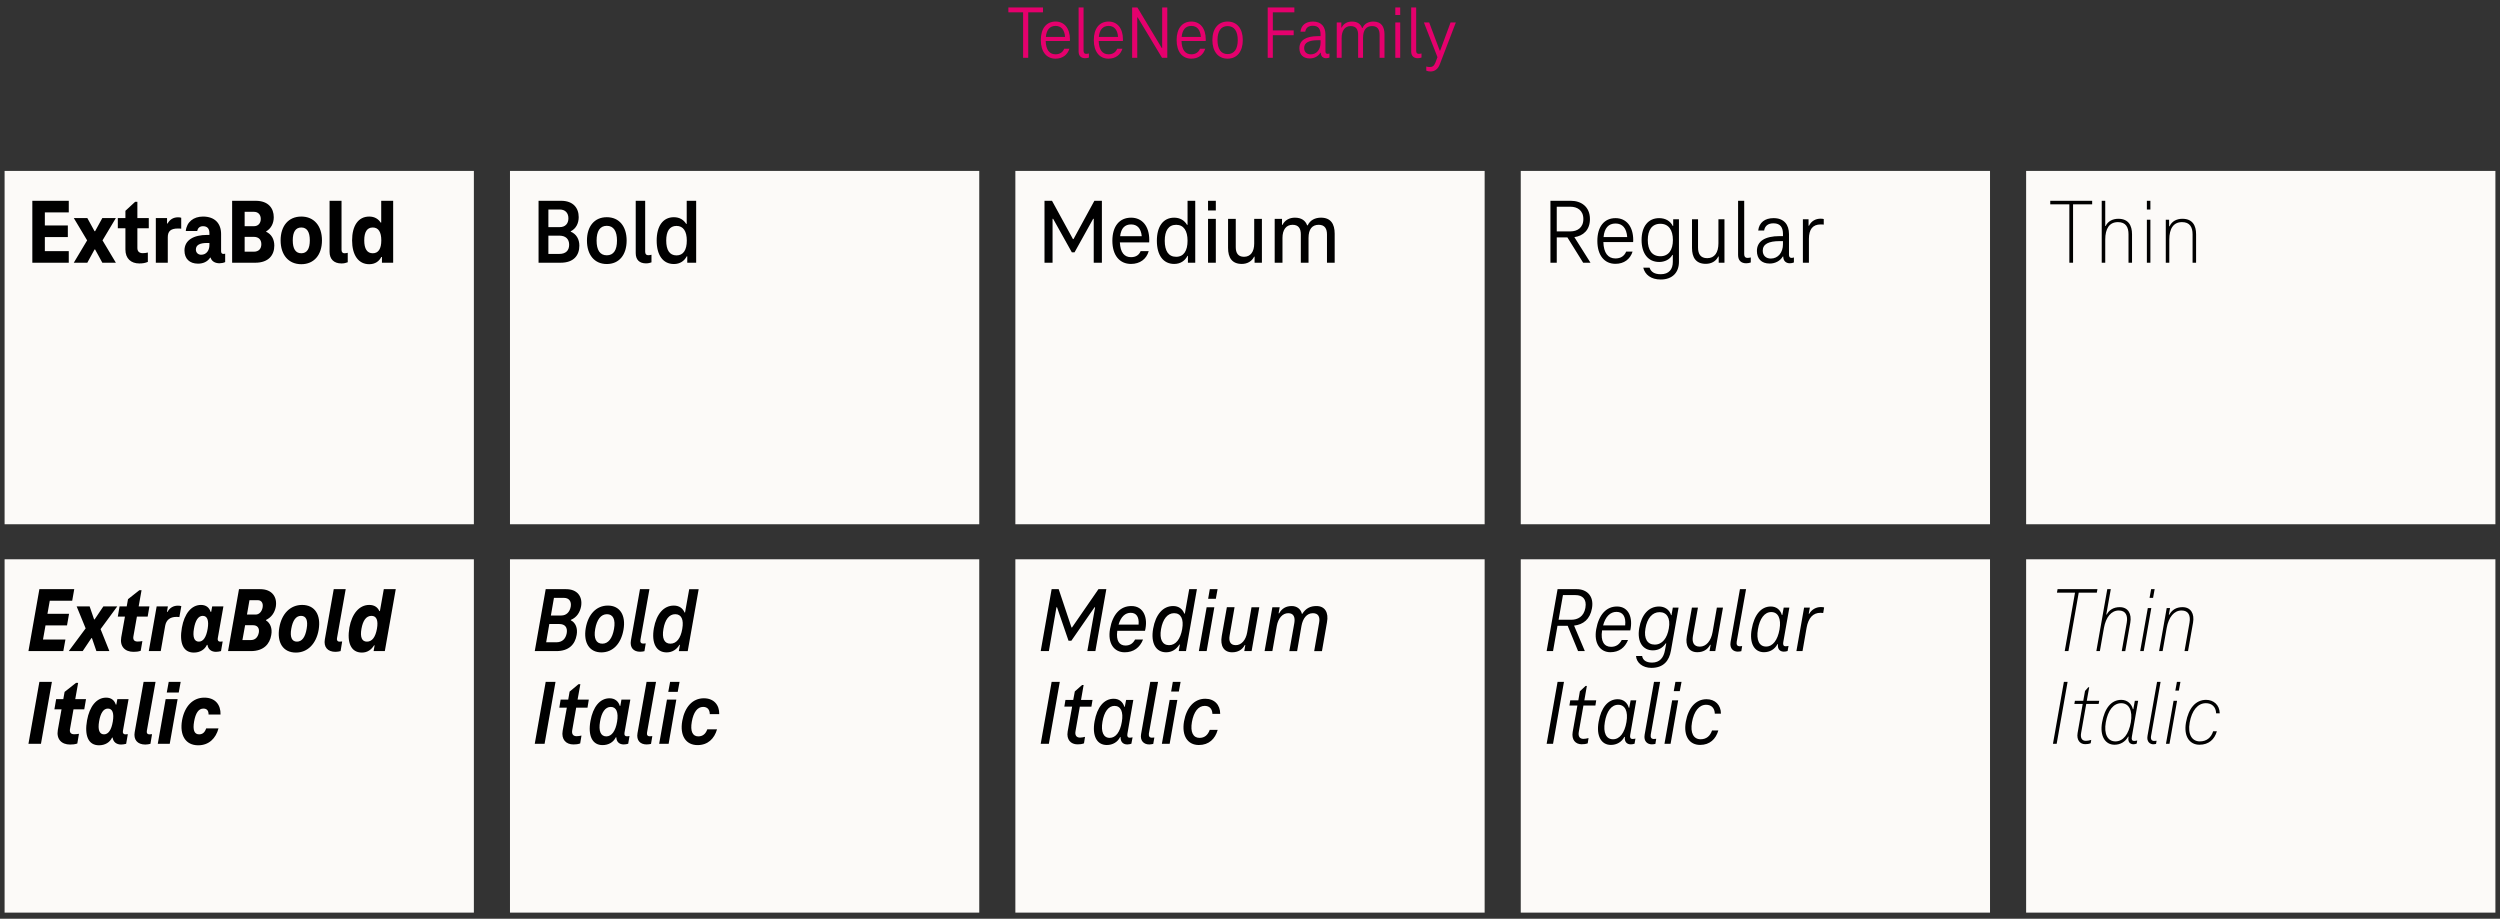 <?xml version="1.0" encoding="UTF-8"?>
<!-- Generator: Adobe Illustrator 15.0.0, SVG Export Plug-In . SVG Version: 6.00 Build 0)  -->
<svg xmlns="http://www.w3.org/2000/svg" xmlns:xlink="http://www.w3.org/1999/xlink" version="1.1" id="Ebene_1" x="0px" y="0px" width="816.333px" height="300px" viewBox="0 0 816.333 300" xml:space="preserve">
<rect x="0" y="0" width="816.333" height="300" fill="#333333" stroke="none"/>
<g>
	<g>
		<defs>
			<rect id="SVGID_1_" x="1.5" y="2.441" width="813.333" height="295.559"></rect>
		</defs>
		<clipPath id="SVGID_2_">
			<use xlink:href="#SVGID_1_" overflow="visible"></use>
		</clipPath>
		<path clip-path="url(#SVGID_2_)" fill="#E5006D" d="M473.659,7.335l-3.395,9.193h-0.145l-3.443-9.193h-1.721l4.426,11.332    l-0.688,1.795c-0.441,1.131-1.006,1.426-1.818,1.426c-0.443,0-0.787-0.049-1.154-0.172v1.352c0.416,0.196,0.883,0.27,1.4,0.27    c1.375,0,2.434-0.786,3.021-2.335l5.236-13.667L473.659,7.335L473.659,7.335z M462.424,16.603V2.443h-1.623v14.355    c0,1.523,0.859,2.211,2.164,2.211c0.441,0,0.885-0.097,1.203-0.22v-1.327c-0.27,0.074-0.59,0.123-0.934,0.123    C462.719,17.585,462.424,17.241,462.424,16.603 M455.616,18.864h1.598V7.335h-1.598V18.864z M455.616,4.9h1.598V2.441h-1.598V4.9z     M448.438,7.04c-1.525,0-2.926,0.64-3.541,2.115h-0.146c-0.418-1.279-1.475-2.115-3.293-2.115c-1.451,0-2.73,0.64-3.344,1.943    h-0.123V7.335h-1.5v11.529h1.598v-6.392c0-2.434,1.008-3.958,2.949-3.958c1.82,0,2.436,1.179,2.436,2.827v7.523h1.598v-6.392    c0-2.679,1.01-3.958,2.975-3.958c1.793,0,2.436,1.179,2.436,2.827v7.523h1.598v-7.647C452.077,8.734,451.069,7.04,448.438,7.04     M427.987,17.757c-1.279,0-2.141-0.787-2.141-2.09c0-1.745,1.572-2.532,4.475-2.532h0.885v0.836    C431.206,16.11,429.954,17.757,427.987,17.757 M433.467,17.585c-0.418,0-0.664-0.295-0.664-0.787v-5.531    c0-2.483-1.303-4.229-4.082-4.229c-2.311,0-3.834,1.156-4.08,3.294h1.574c0.195-1.229,1.031-1.917,2.482-1.917    c1.893,0,2.508,1.204,2.508,2.801v0.591h-0.887c-3.885,0-6.021,1.352-6.021,3.934c0,2.04,1.182,3.343,3.395,3.343    c1.498,0,2.803-0.738,3.465-1.868h0.125c0,1.228,0.783,1.793,1.742,1.793c0.393,0,0.812-0.097,1.084-0.22v-1.327    C433.885,17.537,433.713,17.585,433.467,17.585 M422.653,4.017V2.443h-8.705v16.421h1.674v-7.375h6.809V9.917h-6.809v-5.9H422.653    z M400.847,17.659c-2.188,0-3.294-1.697-3.294-4.572c0-2.853,1.105-4.573,3.294-4.573c2.212,0,3.319,1.72,3.319,4.573    C404.167,15.962,403.059,17.659,400.847,17.659 M400.847,19.158c3.098,0,4.965-2.36,4.965-6.071c0-3.713-1.867-6.048-4.965-6.048    c-3.071,0-4.966,2.335-4.966,6.048C395.881,16.798,397.775,19.158,400.847,19.158 M389.023,8.465c1.818,0,2.926,1.228,3.098,3.588    h-6.27C386.074,9.693,387.156,8.465,389.023,8.465 M393.719,12.865c0-3.638-1.846-5.826-4.695-5.826    c-2.999,0-4.818,2.262-4.818,6.048c0,3.811,1.869,6.071,4.793,6.071c2.287,0,3.91-1.229,4.55-3.244h-1.697    c-0.491,1.155-1.425,1.819-2.853,1.819c-1.967,0-3.121-1.475-3.194-4.352h7.892C393.719,13.234,393.719,13.038,393.719,12.865     M379.486,2.443v13.2h-0.148l-7.939-13.2h-1.721v16.421h1.672V5.688h0.147l7.939,13.177h1.721V2.443H379.486z M361.983,8.465    c1.818,0,2.926,1.228,3.098,3.588h-6.271C359.032,9.693,360.115,8.465,361.983,8.465 M366.679,12.865    c0-3.638-1.846-5.826-4.695-5.826c-2.999,0-4.819,2.262-4.819,6.048c0,3.811,1.868,6.071,4.793,6.071    c2.287,0,3.909-1.229,4.548-3.244h-1.695c-0.491,1.155-1.425,1.819-2.853,1.819c-1.967,0-3.122-1.475-3.194-4.352h7.891    C366.679,13.234,366.679,13.038,366.679,12.865 M353.821,16.603V2.443h-1.623v14.355c0,1.523,0.86,2.211,2.164,2.211    c0.441,0,0.885-0.097,1.205-0.22v-1.327c-0.271,0.074-0.591,0.123-0.936,0.123C354.117,17.585,353.821,17.241,353.821,16.603     M344.677,8.465c1.819,0,2.926,1.228,3.099,3.588h-6.27C341.728,9.693,342.81,8.465,344.677,8.465 M349.372,12.865    c0-3.638-1.843-5.826-4.694-5.826c-2.999,0-4.817,2.262-4.817,6.048c0,3.811,1.868,6.071,4.794,6.071    c2.286,0,3.908-1.229,4.546-3.244h-1.696c-0.492,1.155-1.426,1.819-2.851,1.819c-1.968,0-3.123-1.475-3.196-4.352h7.89    C349.372,13.234,349.372,13.038,349.372,12.865 M329.264,4.017h4.817v14.848h1.672V4.017h4.817V2.443h-11.308L329.264,4.017    L329.264,4.017z"></path>
	</g>
</g>
<rect x="1.5" y="55.812" fill="#FCFAF8" width="153.233" height="115.374"></rect>
<rect x="1.5" y="182.627" fill="#FCFAF8" width="153.233" height="115.373"></rect>
<rect x="166.526" y="55.812" fill="#FCFAF8" width="153.233" height="115.373"></rect>
<rect x="166.526" y="182.627" fill="#FCFAF8" width="153.233" height="115.373"></rect>
<rect x="496.577" y="55.812" fill="#FCFAF8" width="153.23" height="115.373"></rect>
<rect x="496.577" y="182.627" fill="#FCFAF8" width="153.23" height="115.373"></rect>
<rect x="331.55" y="55.812" fill="#FCFAF8" width="153.234" height="115.373"></rect>
<rect x="331.55" y="182.627" fill="#FCFAF8" width="153.234" height="115.373"></rect>
<rect x="661.6" y="55.812" fill="#FCFAF8" width="153.232" height="115.373"></rect>
<rect x="661.6" y="182.627" fill="#FCFAF8" width="153.232" height="115.373"></rect>
<g>
	<g>
		<defs>
			<rect id="SVGID_3_" x="1.5" y="2.441" width="813.333" height="295.559"></rect>
		</defs>
		<clipPath id="SVGID_4_">
			<use xlink:href="#SVGID_3_" overflow="visible"></use>
		</clipPath>
		<path clip-path="url(#SVGID_4_)" d="M121.722,82.699c-1.877,0-2.785-1.483-2.785-4.207c0-2.725,0.908-4.209,2.785-4.209    c1.878,0,2.785,1.515,2.785,4.209C124.507,81.187,123.6,82.699,121.722,82.699 M124.478,65.565v7.114h-0.181    c-0.728-1.149-1.968-1.967-3.724-1.967c-3.604,0-5.602,3.028-5.602,7.781c0,4.722,1.998,7.78,5.602,7.78    c1.966,0,3.239-1,3.935-2.362h0.211v1.877h3.664V65.565H124.478z M111.521,81.61V65.565h-3.905v16.651    c0,2.361,1.361,3.813,3.905,3.813c0.787,0,1.513-0.18,2.027-0.394v-3.086c-0.333,0.091-0.726,0.149-1.089,0.149    C111.883,82.699,111.521,82.308,111.521,81.61 M98.381,82.699c-1.877,0-2.785-1.483-2.785-4.207c0-2.725,0.907-4.209,2.785-4.209    s2.785,1.484,2.785,4.209C101.167,81.216,100.259,82.699,98.381,82.699 M98.381,86.273c4.177,0,6.751-3.058,6.751-7.78    c0-4.722-2.574-7.781-6.751-7.781c-4.178,0-6.751,3.059-6.751,7.781C91.63,83.215,94.204,86.273,98.381,86.273 M82.851,82.187    h-2.966v-4.845h2.966c1.605,0,2.483,0.907,2.483,2.392C85.333,81.278,84.456,82.187,82.851,82.187 M82.942,69.168    c1.332,0,2.209,0.907,2.209,2.331c0,1.393-0.848,2.361-2.209,2.361h-3.058v-4.692H82.942z M86.907,75.676v-0.12    c1.544-0.909,2.483-2.544,2.483-4.632c0-2.905-1.755-5.359-5.903-5.359h-7.69v20.223h7.538c4.39,0,6.236-2.512,6.236-5.601    C89.571,78.069,88.603,76.463,86.907,75.676 M63.96,81.488c0-1.451,1.241-2.148,3.632-2.148h0.787v0.697    c0,1.724-0.968,3.147-2.694,3.147C64.747,83.185,63.96,82.549,63.96,81.488 M72.922,82.914c-0.424,0-0.728-0.273-0.728-0.878    v-5.631c0-3.422-2.027-5.692-5.903-5.692c-3.088,0-5.329,1.755-5.63,4.723h3.724c0.181-0.908,0.786-1.574,1.907-1.574    c1.454,0,2.088,0.848,2.088,2.27v0.577h-0.787c-4.238,0-7.356,1.635-7.356,5.084c0,2.664,1.635,4.299,4.419,4.299    c1.635,0,3.089-0.604,3.966-1.967h0.151c0.393,1.393,1.755,1.845,2.906,1.845c0.576,0,1.392-0.15,1.848-0.391v-2.757    C73.375,82.881,73.194,82.914,72.922,82.914 M58.148,70.956c-1.544,0-2.726,0.725-3.422,2.026h-0.181v-1.786h-3.663v14.591h3.905    v-8.324c0-1.968,0.968-2.847,3.331-2.847c0.301,0,0.665,0,1.059,0.061v-3.573C58.844,70.984,58.481,70.956,58.148,70.956     M45.494,86.029c1.089,0,1.968-0.151,2.785-0.513v-3.058c-0.515,0.122-1.091,0.211-1.665,0.211c-1.12,0-1.756-0.575-1.756-1.664    v-6.479h3.725v-3.331h-3.725v-5.298h-0.727l-3.179,2.937v2.361h-2.481v3.331h2.481v6.962C40.952,84.456,42.8,86.029,45.494,86.029     M37.836,71.196h-4.421l-2.361,4.299h-0.181l-2.361-4.299h-4.419l4.359,7.296l-4.359,7.295h4.419l2.361-4.329h0.181l2.361,4.329    h4.421l-4.361-7.295L37.836,71.196z M22.457,69.35v-3.785H10.558v20.223h11.898v-3.784h-7.811v-4.601h7.507v-3.786h-7.507V69.35    H22.457z"></path>
	</g>
	<g>
		<defs>
			<rect id="SVGID_5_" x="1.5" y="2.441" width="813.333" height="295.559"></rect>
		</defs>
		<clipPath id="SVGID_6_">
			<use xlink:href="#SVGID_5_" overflow="visible"></use>
		</clipPath>
		<path clip-path="url(#SVGID_6_)" d="M59.449,235.188c-0.848,4.904,1.15,8.175,5.268,8.175c3.481,0,5.751-2.241,6.63-5.511H67.32    c-0.424,1.24-1.12,1.938-2.301,1.938c-1.604,0-2.119-1.483-1.634-4.207c0.483-2.726,1.452-4.209,3.027-4.209    c1.18,0,1.694,0.696,1.694,1.938h3.906c0.09-3.148-1.695-5.51-5.298-5.51C62.931,227.801,60.266,230.676,59.449,235.188     M51.519,242.877h3.905l2.572-14.592h-3.905L51.519,242.877z M54.454,226.135h3.907l0.635-3.48h-3.905L54.454,226.135z     M47.946,238.67l2.846-16.016h-3.905l-2.905,16.409c-0.424,2.422,0.846,4.058,3.481,4.058c0.605,0,1.181-0.123,1.665-0.244    l0.515-3.146c-0.243,0.029-0.576,0.061-0.878,0.061C48.128,239.789,47.825,239.396,47.946,238.67 M33.96,239.789    c-1.515,0-2.059-1.513-1.605-4.207c0.455-2.726,1.424-4.209,2.877-4.209c1.513,0,2.058,1.514,1.604,4.239    C36.382,238.306,35.414,239.789,33.96,239.789 M32.325,243.361c2.029,0,3.572-1,4.268-2.513h0.183    c0.211,1.483,1.301,2.271,2.785,2.271c0.544,0,1.179-0.123,1.634-0.242l0.545-3.147c-0.243,0.028-0.606,0.06-0.848,0.06    c-0.545,0-0.877-0.393-0.757-1.09l1.848-10.414h-3.664l-0.332,1.786h-0.183c-0.423-1.392-1.483-2.271-3.147-2.271    c-3.119,0-5.419,2.848-6.236,7.418C27.542,240.184,28.813,243.361,32.325,243.361 M22.88,243.119c0.878,0,1.513-0.061,2.361-0.332    l0.544-3.181c-0.483,0.091-1.059,0.151-1.573,0.151c-1.06,0-1.544-0.575-1.363-1.664L24,231.615h3.512l0.575-3.331h-3.513    l0.939-5.298h-0.697l-3.724,2.938l-0.424,2.36h-2.332l-0.574,3.331h2.331l-1.211,6.75C18.37,241.334,20.064,243.119,22.88,243.119     M9.288,242.877h4.087l3.573-20.224H12.86L9.288,242.877z"></path>
	</g>
	<g>
		<defs>
			<rect id="SVGID_7_" x="1.5" y="2.441" width="813.333" height="295.559"></rect>
		</defs>
		<clipPath id="SVGID_8_">
			<use xlink:href="#SVGID_7_" overflow="visible"></use>
		</clipPath>
		<path clip-path="url(#SVGID_8_)" d="M118.029,205.309c0.484-2.694,1.544-4.209,3.27-4.209c1.665,0,2.271,1.482,1.786,4.209    c-0.483,2.693-1.544,4.207-3.269,4.207C118.149,209.515,117.543,208.031,118.029,205.309 M114.092,204.914    c-0.847,4.935,0.515,8.174,4.088,8.174c1.846,0,3.118-1,3.964-2.361h0.183l-0.333,1.877h3.663l3.572-20.223h-3.905l-1.271,7.145    h-0.183c-0.545-1.182-1.574-1.998-3.3-1.998C117.333,197.527,114.911,200.373,114.092,204.914 M110.037,208.395l2.846-16.014    h-3.906l-2.905,16.408c-0.424,2.422,0.848,4.057,3.48,4.057c0.606,0,1.182-0.122,1.665-0.242l0.515-3.148    c-0.242,0.031-0.574,0.061-0.878,0.061C110.219,209.515,109.915,209.123,110.037,208.395 M96.959,209.515    c-1.666,0-2.331-1.483-1.848-4.207c0.485-2.726,1.515-4.209,3.179-4.209c1.696,0,2.332,1.483,1.847,4.209    C99.683,208.031,98.624,209.515,96.959,209.515 M96.626,213.088c3.814,0,6.629-2.877,7.417-7.387    c0.846-4.935-1.242-8.173-5.39-8.173c-3.844,0-6.66,2.845-7.447,7.386C90.358,209.849,92.449,213.088,96.626,213.088 M81.913,209    h-2.755l0.878-4.844h2.604c1.423,0,2.12,0.939,1.877,2.393C84.214,208.092,83.335,209,81.913,209 M84.183,195.983    c1.151,0,1.817,0.906,1.576,2.331c-0.243,1.393-1.121,2.359-2.271,2.359h-2.846l0.818-4.69H84.183z M86.848,202.582l0.03-0.15    c1.787-0.879,2.816-2.393,3.179-4.299c0.515-3.118-1.149-5.752-5.086-5.752h-6.933l-3.572,20.224h7.447    c4.208,0,6.176-2.331,6.66-5.237C88.998,205.096,88.181,203.369,86.848,202.582 M64.93,209.515c-1.515,0-2.059-1.513-1.605-4.207    c0.454-2.726,1.424-4.209,2.875-4.209c1.515,0,2.059,1.515,1.605,4.237C67.352,208.031,66.383,209.515,64.93,209.515     M63.295,213.088c2.028,0,3.572-1,4.268-2.513h0.182c0.212,1.483,1.302,2.271,2.784,2.271c0.546,0,1.182-0.122,1.635-0.242    l0.546-3.148c-0.243,0.031-0.606,0.061-0.848,0.061c-0.545,0-0.877-0.393-0.757-1.088l1.846-10.416h-3.663l-0.333,1.787h-0.182    c-0.424-1.394-1.482-2.271-3.147-2.271c-3.118,0-5.419,2.845-6.236,7.417C58.513,209.909,59.783,213.088,63.295,213.088     M58.089,197.771c-1.424,0-2.635,0.635-3.392,2.028h-0.182l0.304-1.787h-3.664l-2.572,14.593h3.905l1.454-8.295    c0.333-1.786,1.512-2.875,3.662-2.875c0.211,0,0.635,0,0.969,0.062l0.636-3.574C58.905,197.801,58.481,197.771,58.089,197.771     M43.587,212.846c0.877,0,1.514-0.062,2.36-0.334l0.546-3.178c-0.486,0.09-1.061,0.151-1.574,0.151    c-1.061,0-1.544-0.577-1.362-1.666l1.149-6.479h3.513l0.574-3.33h-3.51l0.938-5.297h-0.697l-3.725,2.938l-0.423,2.359h-2.331    l-0.576,3.332h2.332l-1.211,6.75C39.077,211.059,40.772,212.846,43.587,212.846 M38.29,198.01h-4.541l-2.846,4.238h-0.182    l-1.454-4.238H25.03l2.937,7.176l-5.51,7.418h4.541l2.846-4.238h0.181l1.453,4.238h4.239l-2.875-7.176L38.29,198.01z     M23.577,196.164l0.666-3.783H12.86l-3.572,20.224H20.67l0.696-3.785h-7.325l0.817-4.603h7.022l0.667-3.784h-7.053l0.756-4.269    H23.577L23.577,196.164z"></path>
	</g>
	<g>
		<defs>
			<rect id="SVGID_9_" x="1.5" y="2.441" width="813.333" height="295.559"></rect>
		</defs>
		<clipPath id="SVGID_10_">
			<use xlink:href="#SVGID_9_" overflow="visible"></use>
		</clipPath>
		<path clip-path="url(#SVGID_10_)" d="M220.904,83.397c-2.271,0-3.361-1.757-3.361-4.844c0-3.028,1.09-4.785,3.361-4.785    c2.239,0,3.36,1.787,3.36,4.785C224.264,81.61,223.143,83.397,220.904,83.397 M224.234,65.564v7.54h-0.182    c-0.787-1.301-2.15-2.18-3.998-2.18c-3.601,0-5.63,2.937-5.63,7.63c0,4.722,2.029,7.659,5.63,7.659c2,0,3.422-1.029,4.18-2.513    h0.18v2.088h2.907V65.564H224.234z M210.671,82.216V65.564h-3.087v17.077c0,2.179,1.21,3.36,3.36,3.36    c0.696,0,1.331-0.152,1.786-0.333v-2.483c-0.333,0.091-0.728,0.152-1.09,0.152C211.033,83.336,210.671,82.942,210.671,82.216     M198.138,83.365c-2.24,0-3.331-1.725-3.331-4.812c0-3.059,1.091-4.815,3.331-4.815c2.239,0,3.329,1.756,3.329,4.815    C201.467,81.641,200.377,83.365,198.138,83.365 M198.138,86.212c4.028,0,6.479-2.998,6.479-7.659c0-4.662-2.451-7.63-6.479-7.63    c-4.028,0-6.479,2.968-6.479,7.63C191.659,83.214,194.11,86.212,198.138,86.212 M182.639,82.913h-3.573v-5.964h3.573    c2.058,0,3.208,1.091,3.208,2.967C185.846,81.853,184.697,82.913,182.639,82.913 M182.758,68.41c1.787,0,2.846,1.09,2.846,2.877    c0,1.786-1.059,2.875-2.846,2.875h-3.692V68.41H182.758z M186.361,75.646v-0.12c1.757-0.88,2.603-2.634,2.603-4.633    c0-2.997-1.814-5.329-5.751-5.329h-7.356v20.224h7.205c4.299,0,6.115-2.422,6.115-5.57    C189.177,78.159,188.239,76.435,186.361,75.646"></path>
	</g>
	<g>
		<defs>
			<rect id="SVGID_11_" x="1.5" y="2.441" width="813.333" height="295.559"></rect>
		</defs>
		<clipPath id="SVGID_12_">
			<use xlink:href="#SVGID_11_" overflow="visible"></use>
		</clipPath>
		<path clip-path="url(#SVGID_12_)" d="M222.779,235.399c-0.846,4.812,1.18,7.901,4.995,7.901c3.361,0,5.479-2.09,6.358-5.147    h-3.179c-0.516,1.452-1.454,2.3-2.937,2.3c-1.878,0-2.664-1.695-2.12-4.781c0.546-3.09,1.816-4.845,3.694-4.845    c1.392,0,2.148,0.847,2.179,2.361h3.088c0.061-3.028-1.787-5.179-5.025-5.179C226.139,228.012,223.597,230.858,222.779,235.399     M215.241,242.877h3.088l2.513-14.441h-3.058L215.241,242.877z M218.209,225.924h3.086l0.606-3.271h-3.087L218.209,225.924z     M211.277,239.184l2.937-16.529h-3.087l-2.967,16.771c-0.394,2.302,0.847,3.662,2.996,3.662c0.545,0,1.029-0.09,1.423-0.181    l0.423-2.542c-0.241,0.029-0.574,0.061-0.878,0.061C211.488,240.426,211.126,240.002,211.277,239.184 M197.985,240.455    c-1.845,0-2.573-1.756-2.058-4.813c0.484-3.058,1.725-4.812,3.513-4.812c1.815,0,2.573,1.784,2.058,4.844    C200.983,238.699,199.742,240.455,197.985,240.455 M196.745,243.301c1.999,0,3.573-0.967,4.33-2.541h0.181    c0.03,1.482,0.968,2.328,2.423,2.328c0.483,0,1.029-0.09,1.452-0.24l0.423-2.514c-0.241,0.061-0.635,0.092-0.907,0.092    c-0.545,0-0.878-0.395-0.728-1.182l1.907-10.809h-2.906l-0.364,2.061h-0.18c-0.424-1.482-1.606-2.484-3.331-2.484    c-3.179,0-5.418,2.816-6.237,7.389C191.931,240.244,193.414,243.301,196.745,243.301 M187.239,243.088    c0.848,0,1.423-0.06,2.209-0.332l0.425-2.573c-0.484,0.12-1.121,0.21-1.605,0.21c-1.119,0-1.635-0.696-1.423-1.938l1.301-7.386    h3.693l0.425-2.635h-3.663l0.908-5.025h-0.606l-2.905,2.423l-0.455,2.603h-2.481l-0.423,2.635h2.451l-1.363,7.567    C183.245,241.424,184.787,243.088,187.239,243.088 M174.615,242.877h3.209l3.571-20.224h-3.209L174.615,242.877z"></path>
	</g>
	<g>
		<defs>
			<rect id="SVGID_13_" x="1.5" y="2.441" width="813.333" height="295.559"></rect>
		</defs>
		<clipPath id="SVGID_14_">
			<use xlink:href="#SVGID_13_" overflow="visible"></use>
		</clipPath>
		<path clip-path="url(#SVGID_14_)" d="M216.634,205.369c0.515-3.027,1.848-4.814,3.847-4.814c2.026,0,2.844,1.755,2.3,4.814    c-0.515,3.057-1.877,4.812-3.875,4.812C216.908,210.182,216.089,208.426,216.634,205.369 M213.516,205.096    c-0.847,4.844,0.728,7.932,4.179,7.932c1.847,0,3.27-0.968,4.177-2.482h0.151l-0.362,2.06h2.905l3.573-20.224h-3.086l-1.364,7.631    h-0.152c-0.543-1.334-1.725-2.272-3.511-2.272C216.695,197.738,214.335,200.555,213.516,205.096 M209.127,208.91l2.937-16.529    h-3.088l-2.966,16.771c-0.394,2.3,0.847,3.663,2.996,3.663c0.546,0,1.029-0.09,1.423-0.181l0.425-2.543    c-0.244,0.031-0.577,0.061-0.88,0.061C209.339,210.15,208.975,209.728,209.127,208.91 M196.684,210.182    c-2.029,0-2.875-1.727-2.331-4.812c0.545-3.06,1.878-4.814,3.844-4.814c1.999,0,2.846,1.755,2.301,4.814    C199.954,208.455,198.622,210.182,196.684,210.182 M196.352,213.026c3.785,0,6.449-2.845,7.236-7.387    c0.847-4.783-1.21-7.902-5.086-7.902c-3.785,0-6.45,2.847-7.236,7.356C190.448,209.909,192.506,213.026,196.352,213.026     M181.639,209.728h-3.299l1.029-5.964h3.238c1.878,0,2.755,1.09,2.452,2.967C184.695,208.668,183.546,209.728,181.639,209.728     M184.152,195.227c1.604,0,2.512,1.09,2.21,2.877c-0.333,1.785-1.454,2.876-3.089,2.876h-3.39l0.999-5.753H184.152z     M186.393,202.553l0.029-0.151c1.938-0.817,2.968-2.481,3.331-4.45c0.515-3.117-1.211-5.57-4.905-5.57h-6.66l-3.573,20.224h7.024    c4.209,0,6.146-2.271,6.66-5.269C188.693,205.156,187.965,203.31,186.393,202.553"></path>
	</g>
	<g>
		<defs>
			<rect id="SVGID_15_" x="1.5" y="2.441" width="813.333" height="295.559"></rect>
		</defs>
		<clipPath id="SVGID_16_">
			<use xlink:href="#SVGID_15_" overflow="visible"></use>
		</clipPath>
		<path clip-path="url(#SVGID_16_)" d="M431.338,71.075c-1.879,0-3.543,0.787-4.33,2.512h-0.182    c-0.545-1.544-1.848-2.512-3.996-2.512c-1.787,0-3.301,0.816-4.057,2.361h-0.152v-1.968h-2.391v14.32h2.543v-8.085    c0-2.632,1.148-4.297,3.299-4.297c2,0,2.693,1.271,2.693,3.148v9.234h2.516v-8.085c0-2.875,1.182-4.297,3.328-4.297    c1.969,0,2.695,1.271,2.695,3.148v9.234h2.514v-9.477C435.819,73.104,434.516,71.075,431.338,71.075 M405.485,86.181    c1.756,0,3.269-0.816,4.025-2.36h0.152v1.968h2.391v-14.32h-2.514v8.053c0,2.664-1.18,4.328-3.329,4.328    c-1.967,0-2.694-1.27-2.694-3.148v-9.233h-2.514v9.476C401.003,84.154,402.305,86.181,405.485,86.181 M394.465,85.79h2.542v-14.32    h-2.542V85.79z M394.465,68.713h2.542v-3.148h-2.542V68.713z M384.052,83.851c-2.514,0-3.724-1.937-3.724-5.236    c0-3.27,1.21-5.208,3.724-5.208c2.481,0,3.725,1.967,3.725,5.208C387.776,81.884,386.534,83.851,384.052,83.851 M387.776,65.565    v7.842h-0.183c-0.848-1.454-2.302-2.331-4.18-2.331c-3.602,0-5.66,2.876-5.66,7.539c0,4.69,2.061,7.566,5.66,7.566    c1.999,0,3.514-0.998,4.329-2.632h0.151v2.241h2.393V65.565H387.776z M369.339,73.284c1.967,0,3.237,1.242,3.481,3.846h-7.056    C366.069,74.496,367.31,73.284,369.339,73.284 M375.272,78.311c0-4.479-2.331-7.234-5.934-7.234c-3.813,0-6.115,2.815-6.115,7.539    c0,4.782,2.393,7.566,6.084,7.566c2.906,0,5.057-1.574,5.782-4.177h-2.634c-0.515,1.272-1.574,1.968-3.148,1.968    c-2.149,0-3.48-1.483-3.633-4.813h9.567C375.272,78.947,375.272,78.614,375.272,78.311 M357.351,65.565l-6.812,12.504h-0.182    l-6.842-12.504h-2.451V85.79h2.633v-14.35h0.182l6.115,10.958h0.878l6.085-10.958h0.183v14.35h2.663V65.565H357.351z"></path>
	</g>
	<g>
		<defs>
			<rect id="SVGID_17_" x="1.5" y="2.441" width="813.333" height="295.559"></rect>
		</defs>
		<clipPath id="SVGID_18_">
			<use xlink:href="#SVGID_17_" overflow="visible"></use>
		</clipPath>
		<path clip-path="url(#SVGID_18_)" d="M386.624,235.551c-0.817,4.752,1.21,7.72,4.844,7.72c3.271,0,5.328-1.999,6.146-4.935h-2.604    c-0.575,1.633-1.635,2.604-3.329,2.604c-2.059,0-3.059-1.848-2.481-5.178c0.604-3.33,2.06-5.268,4.177-5.268    c1.515,0,2.453,0.908,2.514,2.604h2.544c0-2.938-1.878-4.935-4.875-4.935C389.955,228.164,387.441,231.01,386.624,235.551     M379.389,242.877h2.543l2.513-14.319h-2.513L379.389,242.877z M382.416,225.803h2.514l0.574-3.148h-2.543L382.416,225.803z     M375.15,239.517l2.999-16.863h-2.544l-2.997,17.015c-0.396,2.209,0.878,3.42,2.663,3.42c0.515,0,0.938-0.121,1.302-0.182    l0.363-2.088c-0.241,0.03-0.574,0.061-0.878,0.061C375.393,240.879,375.03,240.426,375.15,239.517 M362.345,240.94    c-2.026,0-2.907-1.968-2.36-5.238c0.544-3.27,1.968-5.206,3.935-5.206c2.06,0,2.968,1.967,2.394,5.236    C365.766,239.002,364.343,240.94,362.345,240.94 M361.406,243.271c1.938,0,3.543-0.97,4.33-2.573h0.181    c-0.06,1.514,0.787,2.391,2.181,2.391c0.455,0,0.971-0.121,1.332-0.242l0.394-2.088c-0.272,0.061-0.665,0.121-0.97,0.121    c-0.572,0-0.878-0.424-0.726-1.242l1.938-11.08h-2.36l-0.424,2.238h-0.152c-0.454-1.574-1.664-2.631-3.479-2.631    c-3.181,0-5.419,2.784-6.237,7.385C356.562,240.303,358.168,243.271,361.406,243.271 M351.84,243.06    c0.787,0,1.364-0.062,2.119-0.333l0.333-2.119c-0.484,0.121-1.149,0.242-1.635,0.242c-1.181,0-1.727-0.789-1.454-2.149    l1.395-7.962h3.783l0.364-2.18h-3.754l0.848-4.875h-0.515l-2.361,2.088l-0.515,2.786h-2.543l-0.364,2.18h2.543l-1.452,8.113    C348.177,241.484,349.629,243.06,351.84,243.06 M339.823,242.877h2.664l3.57-20.224h-2.664L339.823,242.877z"></path>
	</g>
	<g>
		<defs>
			<rect id="SVGID_19_" x="1.5" y="2.441" width="813.333" height="295.559"></rect>
		</defs>
		<clipPath id="SVGID_20_">
			<use xlink:href="#SVGID_19_" overflow="visible"></use>
		</clipPath>
		<path clip-path="url(#SVGID_20_)" d="M429.856,197.891c-2,0-3.482,0.757-4.604,2.542h-0.15c-0.303-1.483-1.574-2.542-3.301-2.542    c-1.848,0-3.238,0.787-4.117,2.392h-0.182l0.363-1.999h-2.393l-2.543,14.32h2.543l1.453-8.234    c0.455-2.512,1.877-4.146,3.725-4.146c1.783,0,2.299,1.302,1.998,3.177l-1.637,9.204h2.543l1.424-8.234    c0.453-2.453,1.727-4.146,3.725-4.146c1.816,0,2.393,1.27,2.027,3.177l-1.604,9.204h2.541l1.635-9.385    C433.913,200.01,432.639,197.891,429.856,197.891 M402.335,212.996c1.847,0,3.271-0.787,4.148-2.39h0.149l-0.333,1.998h2.394    l2.512-14.32h-2.543l-1.422,8.234c-0.454,2.514-1.877,4.147-3.725,4.147c-1.815,0-2.331-1.302-1.998-3.179l1.604-9.204h-2.512    l-1.666,9.387C398.37,210.879,399.612,212.996,402.335,212.996 M391.469,212.604h2.542l2.513-14.32h-2.513L391.469,212.604z     M394.496,195.529h2.513l0.574-3.148h-2.542L394.496,195.529z M379.117,205.428c0.575-3.238,2.089-5.207,4.268-5.207    c2.24,0,3.21,1.938,2.635,5.207c-0.574,3.271-2.089,5.238-4.269,5.238C379.541,210.666,378.542,208.728,379.117,205.428     M376.542,205.248c-0.847,4.782,0.909,7.748,4.238,7.748c1.879,0,3.36-0.968,4.33-2.541h0.15l-0.362,2.148h2.36l3.572-20.223    h-2.513l-1.424,7.99h-0.182c-0.544-1.481-1.816-2.48-3.633-2.48C379.721,197.891,377.362,200.676,376.542,205.248     M369.217,200.101c1.755,0,2.786,1.241,2.572,3.845h-6.538C366.039,201.342,367.431,200.101,369.217,200.101 M373.88,205.974    c1.028-4.087-0.334-8.083-4.451-8.083c-3.603,0-6.114,2.693-6.962,7.447c-0.848,4.783,1.33,7.658,4.783,7.658    c2.906,0,4.963-1.541,5.993-4.177h-2.604c-0.666,1.272-1.665,1.968-3.119,1.968c-1.968,0-3.146-1.482-2.691-4.812L373.88,205.974    L373.88,205.974z M358.683,192.381l-8.628,12.502h-0.181l-4.177-12.502h-2.303l-3.57,20.223h2.664l2.48-14.32h0.184l3.752,10.93    h0.938l7.567-10.93h0.181l-2.542,14.32h2.634l3.573-20.223H358.683z"></path>
	</g>
	<g>
		<defs>
			<rect id="SVGID_21_" x="1.5" y="2.441" width="813.333" height="295.559"></rect>
		</defs>
		<clipPath id="SVGID_22_">
			<use xlink:href="#SVGID_21_" overflow="visible"></use>
		</clipPath>
		<path clip-path="url(#SVGID_22_)" d="M594.456,71.407c-1.543,0-2.996,0.728-3.754,2.302h-0.15V71.59h-1.848V85.79h1.967v-7.781    c0-3.088,1.211-4.724,3.846-4.724c0.242,0,0.605,0,1,0.061v-1.816C595.243,71.438,594.877,71.407,594.456,71.407 M578.229,84.425    c-1.572,0-2.635-0.968-2.635-2.573c0-2.148,1.939-3.119,5.512-3.119h1.09v1.029C582.196,82.397,580.651,84.425,578.229,84.425     M584.981,84.214c-0.516,0-0.818-0.364-0.818-0.968v-6.812c0-3.059-1.604-5.207-5.025-5.207c-2.846,0-4.721,1.42-5.025,4.056    h1.939c0.24-1.513,1.27-2.363,3.057-2.363c2.332,0,3.09,1.484,3.09,3.453v0.728h-1.092c-4.781,0-7.416,1.664-7.416,4.843    c0,2.513,1.451,4.116,4.178,4.116c1.848,0,3.451-0.907,4.27-2.3h0.15c0,1.513,0.969,2.209,2.148,2.209    c0.484,0,0.998-0.119,1.332-0.271v-1.635C585.495,84.154,585.282,84.214,584.981,84.214 M569.542,83.003V65.565h-2v17.682    c0,1.876,1.061,2.722,2.664,2.722c0.547,0,1.092-0.119,1.484-0.271v-1.635c-0.332,0.091-0.727,0.152-1.15,0.152    C569.905,84.214,569.542,83.791,569.542,83.003 M556.979,86.151c1.785,0,3.328-0.787,4.086-2.392h0.15v2.029h1.877V71.59h-1.969    v7.841c0,3.027-1.24,4.873-3.662,4.873c-2.209,0-2.998-1.423-2.998-3.481V71.59h-1.967v9.384    C552.497,84.032,553.739,86.151,556.979,86.151 M542.174,83.67c-2.787,0-4.117-2.058-4.117-5.299c0-3.209,1.33-5.298,4.117-5.298    c2.693,0,4.086,2.06,4.086,5.298C546.26,81.611,544.87,83.67,542.174,83.67 M546.354,71.59v2.18h-0.152    c-0.787-1.635-2.453-2.542-4.42-2.542c-3.635,0-5.752,2.783-5.752,7.143c0,4.389,2.117,7.175,5.752,7.175    c1.814,0,3.479-0.818,4.299-2.299h0.15v2.27c0,2.39-1.242,4.025-3.936,4.025c-2.061,0-3.209-0.755-3.662-2.148h-2.061    c0.576,2.3,2.514,3.875,5.723,3.875c3.875,0,5.936-2.392,5.936-5.751V71.59H546.354z M527.522,72.982    c2.24,0,3.604,1.513,3.814,4.421h-7.721C523.889,74.496,525.221,72.982,527.522,72.982 M533.303,78.402    c0-4.482-2.27-7.175-5.781-7.175c-3.691,0-5.934,2.783-5.934,7.447c0,4.69,2.301,7.476,5.902,7.476    c2.814,0,4.814-1.513,5.602-3.996h-2.088c-0.605,1.422-1.758,2.24-3.514,2.24c-2.42,0-3.846-1.815-3.936-5.357h9.719    C533.303,78.855,533.303,78.612,533.303,78.402 M508.329,67.503h4.479c2.182,0,4.209,1.151,4.209,4.027    c0,2.875-2.027,4.026-4.209,4.026h-4.479V67.503L508.329,67.503z M516.958,85.79h2.391l-5.268-8.357    c2.846-0.392,5.086-2.299,5.086-5.902c0-4.057-2.877-5.965-6.236-5.965h-6.662V85.79h2.062v-8.266h3.48L516.958,85.79z"></path>
	</g>
	<g>
		<defs>
			<rect id="SVGID_23_" x="1.5" y="2.441" width="813.333" height="295.559"></rect>
		</defs>
		<clipPath id="SVGID_24_">
			<use xlink:href="#SVGID_23_" overflow="visible"></use>
		</clipPath>
		<path clip-path="url(#SVGID_24_)" d="M550.469,235.701c-0.818,4.692,1.209,7.539,4.66,7.539c3.18,0,5.146-1.906,5.965-4.722    h-2.059c-0.605,1.815-1.848,2.875-3.725,2.875c-2.271,0-3.451-1.998-2.814-5.571c0.635-3.572,2.301-5.689,4.6-5.689    c1.668,0,2.787,0.998,2.848,2.906h1.998c0-2.875-1.938-4.723-4.691-4.723C553.708,228.315,551.286,231.131,550.469,235.701     M543.504,242.877h1.998l2.482-14.197h-1.969L543.504,242.877z M546.534,225.682h1.967l0.576-3.028h-1.998L546.534,225.682z     M539.026,239.851l3.057-17.196h-1.996l-3.061,17.258c-0.361,2.148,0.91,3.147,2.361,3.147c0.455,0,0.818-0.091,1.15-0.152    l0.271-1.665c-0.211,0.03-0.545,0.061-0.848,0.061C539.266,241.303,538.874,240.849,539.026,239.851 M526.704,241.394    c-2.238,0-3.268-2.12-2.664-5.632c0.576-3.512,2.148-5.629,4.361-5.629c2.238,0,3.299,2.148,2.691,5.66    C530.489,239.273,528.915,241.394,526.704,241.394 M526.006,243.24c1.939,0,3.543-0.968,4.391-2.604h0.182    c-0.182,1.514,0.576,2.423,1.939,2.423c0.393,0,0.877-0.091,1.211-0.212l0.301-1.668c-0.271,0.062-0.695,0.123-0.996,0.123    c-0.576,0-0.881-0.424-0.729-1.301l1.996-11.322h-1.846L532,231.102h-0.15c-0.453-1.666-1.754-2.786-3.604-2.786    c-3.209,0-5.418,2.755-6.236,7.356C521.163,240.364,522.889,243.24,526.006,243.24 M516.442,243.028    c0.756,0,1.303-0.062,1.998-0.303l0.271-1.726c-0.514,0.151-1.211,0.271-1.666,0.271c-1.242,0-1.785-0.848-1.512-2.33l1.512-8.568    h3.906l0.271-1.695h-3.875l0.816-4.691h-0.422l-1.848,1.725l-0.516,2.967h-2.635l-0.271,1.695h2.604l-1.545,8.658    C513.112,241.545,514.444,243.028,516.442,243.028 M505.03,242.877h2.088l3.572-20.224h-2.09L505.03,242.877z"></path>
	</g>
	<g>
		<defs>
			<rect id="SVGID_25_" x="1.5" y="2.441" width="813.333" height="295.559"></rect>
		</defs>
		<clipPath id="SVGID_26_">
			<use xlink:href="#SVGID_25_" overflow="visible"></use>
		</clipPath>
		<path clip-path="url(#SVGID_26_)" d="M594.545,198.224c-1.453,0-2.936,0.726-3.783,2.209h-0.152l0.363-2.026h-1.877l-2.512,14.197    h1.998l1.332-7.628c0.574-3.21,2.09-4.875,4.541-4.875c0.211,0,0.635,0.03,0.877,0.062l0.303-1.818    C595.422,198.254,595.061,198.224,594.545,198.224 M576.684,211.121c-2.238,0-3.27-2.121-2.662-5.632    c0.574-3.512,2.148-5.632,4.357-5.632c2.24,0,3.301,2.148,2.695,5.663C580.469,209,578.893,211.121,576.684,211.121     M575.991,212.967c1.936,0,3.541-0.969,4.389-2.604h0.182c-0.182,1.514,0.574,2.422,1.938,2.422c0.395,0,0.879-0.09,1.213-0.211    l0.303-1.666c-0.273,0.061-0.697,0.122-1,0.122c-0.576,0-0.877-0.423-0.727-1.302l1.998-11.321h-1.848l-0.453,2.42h-0.152    c-0.453-1.665-1.756-2.786-3.602-2.786c-3.209,0-5.42,2.756-6.236,7.357C571.145,210.092,572.872,212.967,575.991,212.967     M567.088,209.575l3.057-17.194h-1.996l-3.059,17.256c-0.363,2.148,0.908,3.147,2.361,3.147c0.453,0,0.818-0.09,1.148-0.151    l0.273-1.666c-0.213,0.031-0.545,0.062-0.848,0.062C567.333,211.029,566.938,210.574,567.088,209.575 M554.221,212.967    c1.908,0,3.33-0.816,4.209-2.422h0.15l-0.361,2.059h1.875l2.514-14.197h-1.998l-1.393,7.961c-0.514,2.938-2.088,4.782-4.178,4.782    c-1.998,0-2.604-1.483-2.24-3.513l1.635-9.23h-1.969l-1.664,9.323C550.256,210.816,551.465,212.967,554.221,212.967     M540.329,210.484c-2.393,0-3.633-1.938-3.029-5.298c0.545-3.271,2.211-5.297,4.604-5.297c2.359,0,3.633,1.937,3.027,5.297    C544.383,208.426,542.75,210.484,540.329,210.484 M539.239,218.082c3.936,0,5.811-2.3,6.387-5.66l2.482-14.016h-1.877    l-0.426,2.451h-0.148c-0.516-1.816-2.119-2.816-3.906-2.816c-3.391,0-5.721,2.635-6.48,7.025    c-0.814,4.631,1.273,7.295,4.424,7.295c1.998,0,3.299-0.939,4.207-2.27h0.182l-0.424,2.27c-0.422,2.331-1.664,3.996-4.209,3.996    c-1.906,0-3.025-0.787-3.238-2.148h-1.998C534.364,216.447,536.422,218.082,539.239,218.082 M527.825,199.797    c2.059,0,3.148,1.514,2.846,4.42h-7.205C524.25,201.312,525.827,199.797,527.825,199.797 M532.334,205.854    c0.908-3.967-0.395-7.812-4.33-7.812c-3.51,0-5.932,2.696-6.779,7.389c-0.848,4.691,1.332,7.539,4.602,7.539    c2.846,0,4.752-1.484,5.783-3.996h-2.061c-0.727,1.422-1.848,2.238-3.48,2.238c-2.24,0-3.48-1.815-2.938-5.356L532.334,205.854    L532.334,205.854z M517.682,198.496c-0.514,2.875-2.514,3.875-4.631,3.875h-4.117l1.422-8.054h4.088    C516.713,194.317,518.198,195.619,517.682,198.496 M514.899,192.381H508.6l-3.57,20.223h2.088l1.453-8.266h3.33l3.391,8.266h2.211    l-3.514-8.324c2.998-0.333,5.209-2.061,5.844-5.663C520.557,194.562,518.077,192.381,514.899,192.381"></path>
	</g>
	<g>
		<defs>
			<rect id="SVGID_27_" x="1.5" y="2.441" width="813.333" height="295.559"></rect>
		</defs>
		<clipPath id="SVGID_28_">
			<use xlink:href="#SVGID_27_" overflow="visible"></use>
		</clipPath>
		<path clip-path="url(#SVGID_28_)" d="M712.62,71.439c-1.787,0-3.422,0.755-4.18,2.451h-0.15v-2.149h-1.09V85.79h1.148V78.22    c0-3.542,1.334-5.692,4.148-5.692c2.572,0,3.451,1.666,3.451,3.966v9.295h1.148v-9.295    C717.098,73.648,715.948,71.439,712.62,71.439 M701.024,85.79h1.15V71.742h-1.15V85.79z M701.024,68.411h1.15v-2.845h-1.15V68.411    z M691.7,71.439c-1.756,0-3.42,0.755-4.117,2.36h-0.15v-8.233h-1.15V85.79h1.15V78.22c0-3.542,1.33-5.692,4.146-5.692    c2.574,0,3.451,1.666,3.451,3.966v9.295h1.148v-9.295C696.178,73.648,695.03,71.439,691.7,71.439 M669.479,66.715h6.234v19.073    h1.211V66.715h6.236v-1.149h-13.684v1.149H669.479z"></path>
	</g>
	<g>
		<defs>
			<rect id="SVGID_29_" x="1.5" y="2.441" width="813.333" height="295.559"></rect>
		</defs>
		<clipPath id="SVGID_30_">
			<use xlink:href="#SVGID_29_" overflow="visible"></use>
		</clipPath>
		<path clip-path="url(#SVGID_30_)" d="M713.797,235.914c-0.816,4.602,1.242,7.267,4.391,7.267c3.059,0,4.934-1.757,5.689-4.39    h-1.211c-0.664,2.088-2.148,3.299-4.328,3.299c-2.572,0-4.025-2.239-3.33-6.176c0.697-3.937,2.662-6.297,5.27-6.297    c1.875,0,3.299,1.12,3.357,3.301h1.182c-0.061-2.756-2.027-4.392-4.449-4.392C716.917,228.526,714.616,231.312,713.797,235.914     M707.258,242.877h1.15l2.48-14.047h-1.148L707.258,242.877z M710.317,225.5h1.15l0.516-2.846h-1.15L710.317,225.5z     M702.385,240.364l3.117-17.711h-1.15l-3.117,17.62c-0.363,2.027,0.938,2.755,1.848,2.755c0.393,0,0.695-0.062,0.939-0.122    l0.18-1.029c-0.213,0.03-0.514,0.062-0.818,0.062C702.657,241.938,702.204,241.455,702.385,240.364 M690.76,242.09    c-2.543,0-3.812-2.393-3.148-6.235c0.668-3.847,2.482-6.237,5.025-6.237s3.812,2.391,3.148,6.237    C695.12,239.697,693.303,242.09,690.76,242.09 M690.458,243.181c1.879,0,3.512-0.939,4.451-2.636h0.15    c-0.332,1.515,0.303,2.483,1.574,2.483c0.363,0,0.787-0.091,1.061-0.213l0.182-1.028c-0.271,0.09-0.727,0.151-1.059,0.151    c-0.576,0-0.881-0.424-0.697-1.394l2.057-11.715h-1.088l-0.484,2.725h-0.152c-0.453-1.787-1.875-3.028-3.783-3.028    c-3.27,0-5.447,2.726-6.268,7.327C685.583,240.455,687.493,243.181,690.458,243.181 M680.86,242.998    c0.668,0,1.182-0.061,1.816-0.303l0.184-1.09c-0.545,0.182-1.303,0.303-1.727,0.303c-1.334,0-1.877-0.938-1.574-2.603l1.666-9.445    h4.055l0.184-1.03h-4.057l0.787-4.418h-0.305l-1.059,1.209l-0.576,3.209h-2.725l-0.182,1.03h2.725l-1.664,9.476    C678.014,241.635,679.196,242.998,680.86,242.998 M670.356,242.877h1.213l3.57-20.224h-1.213L670.356,242.877z"></path>
	</g>
	<g>
		<defs>
			<rect id="SVGID_31_" x="1.5" y="2.441" width="813.333" height="295.559"></rect>
		</defs>
		<clipPath id="SVGID_32_">
			<use xlink:href="#SVGID_31_" overflow="visible"></use>
		</clipPath>
		<path clip-path="url(#SVGID_32_)" d="M712.649,198.254c-2,0-3.422,0.877-4.301,2.48h-0.15l0.395-2.178H707.5l-2.482,14.046h1.15    l1.332-7.569c0.637-3.541,2.422-5.691,4.844-5.691c2.301,0,2.996,1.697,2.604,3.967l-1.635,9.294h1.15l1.635-9.265    C716.614,200.463,715.434,198.254,712.649,198.254 M698.842,212.604h1.15l2.482-14.046h-1.148L698.842,212.604z M701.901,195.228    h1.148l0.518-2.847h-1.152L701.901,195.228z M692.153,198.254c-2.088,0-3.512,0.998-4.238,2.422h-0.15l1.482-8.295h-1.148    l-3.574,20.223h1.152l1.33-7.569c0.637-3.541,2.422-5.692,4.844-5.692c2.303,0,2.998,1.697,2.604,3.968l-1.635,9.294h1.152    l1.635-9.266C696.12,200.463,694.94,198.254,692.153,198.254 M671.659,193.531h5.902l-3.361,19.072h1.213l3.359-19.072h5.904    l0.211-1.15H671.87L671.659,193.531z"></path>
	</g>
</g>
</svg>
